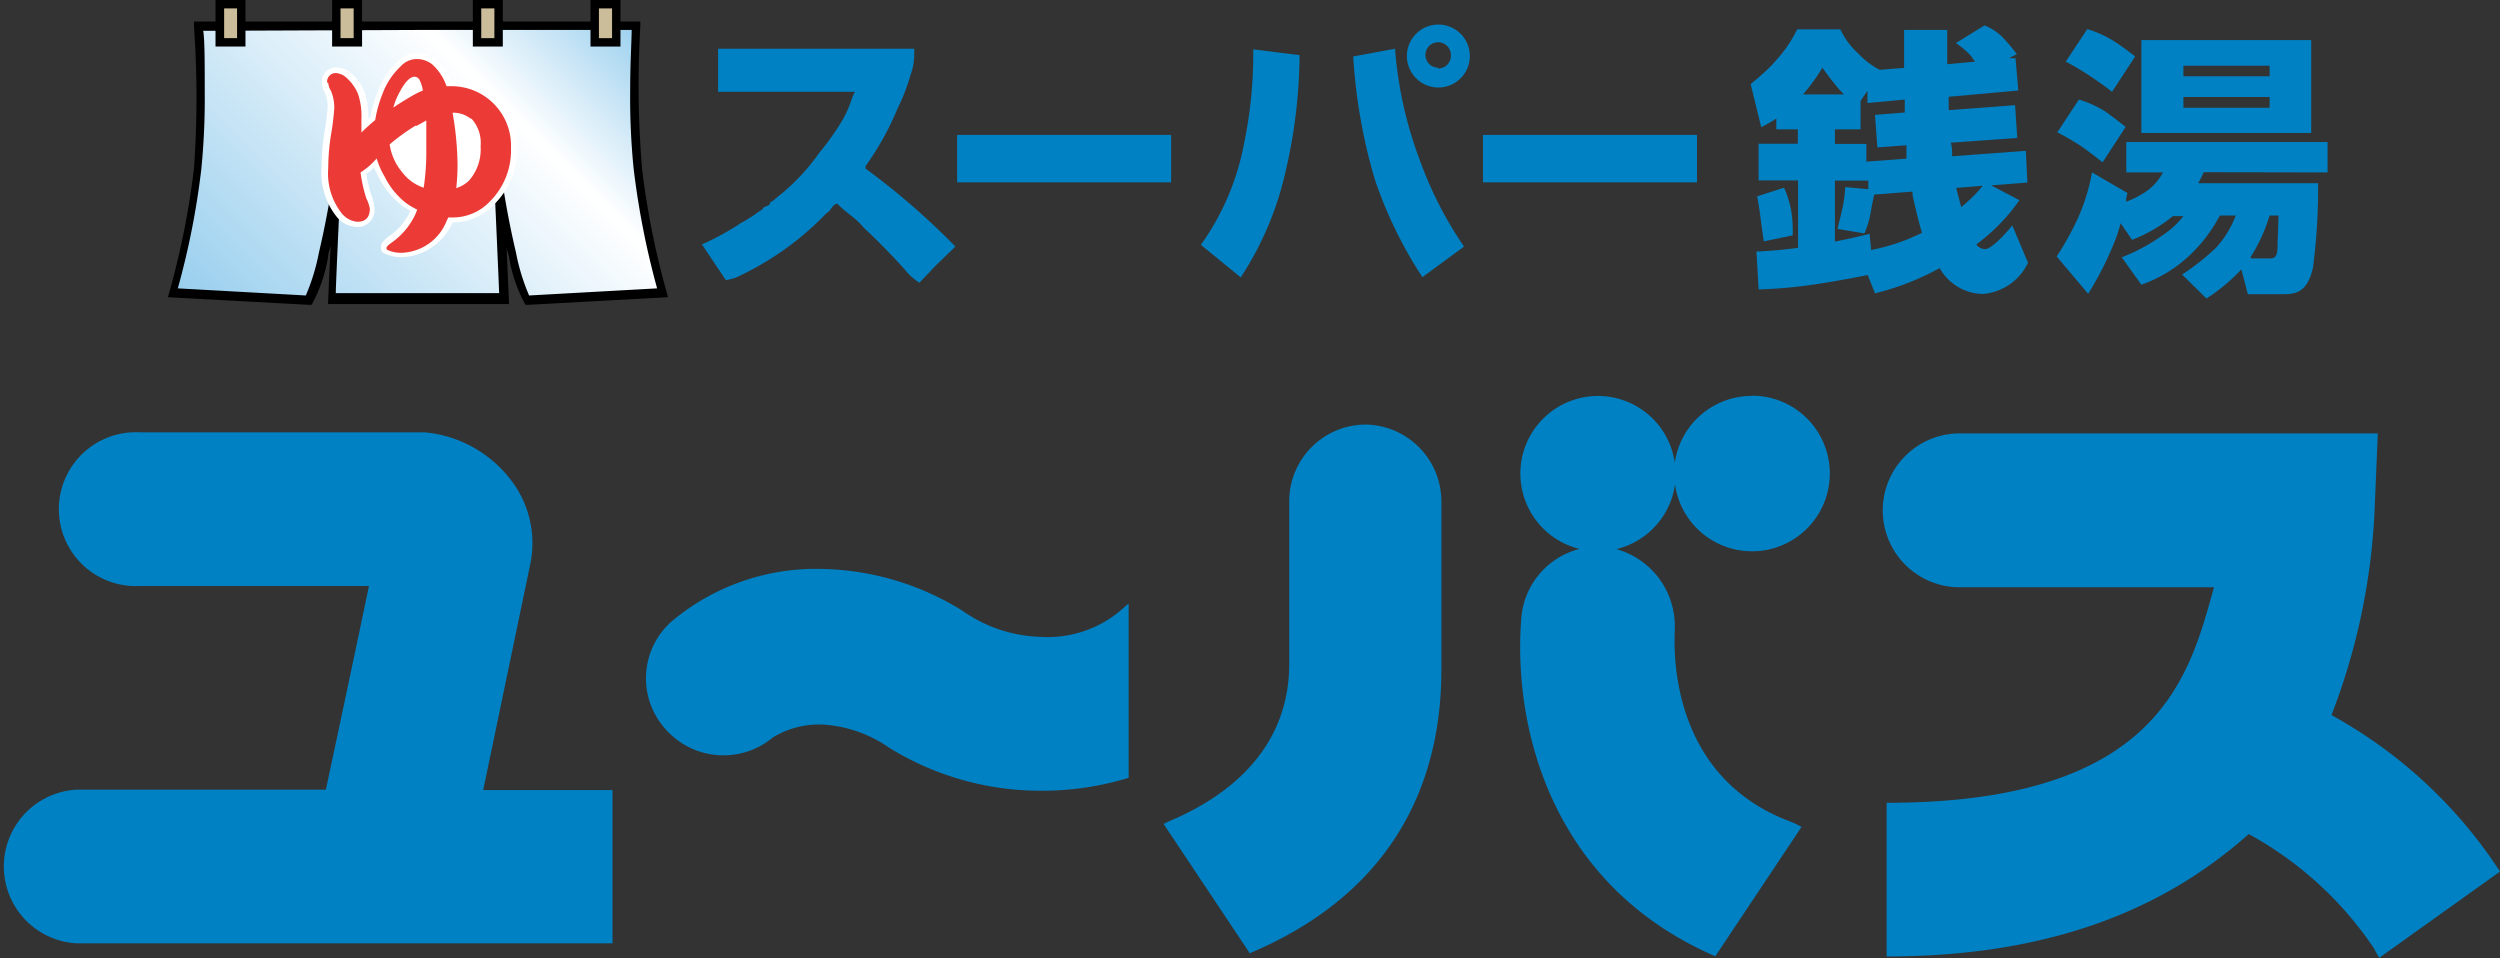 <svg xmlns="http://www.w3.org/2000/svg" xmlns:xlink="http://www.w3.org/1999/xlink" viewBox="0 0 116 44.47"><rect x="0" y="0" width="116" height="44.47" fill="#333333" stroke="none"/><defs><style>.cls-1{fill:#0081c3;}.cls-2{fill:url(#のれん_1);}.cls-3{fill:#cbbd99;}.cls-4{fill:#fff;}.cls-5{fill:#ec3b36;}</style><linearGradient id="のれん_1" x1="-2781.44" y1="2282.61" x2="-2750.73" y2="2251.9" gradientTransform="translate(1623.7 -1306.98) scale(0.58)" gradientUnits="userSpaceOnUse"><stop offset="0" stop-color="#93cced"/><stop offset="0.7" stop-color="#fff"/><stop offset="1" stop-color="#93cced"/></linearGradient></defs><g id="レイヤー_2" data-name="レイヤー 2"><g id="レイアウト"><path class="cls-1" d="M24.61,26.15a4.8,4.8,0,0,0-1-4,5.68,5.68,0,0,0-3.91-2.09H6.49a3.57,3.57,0,1,0,0,7.13H17.12c-.61,2.92-1.45,6.88-2,9.45H3.56a3.57,3.57,0,0,0,0,7.13H28.42V36.66h-6Z"/><path class="cls-1" d="M81.28,18.37a3.61,3.61,0,0,0-3.57,3.1,3.6,3.6,0,1,0-4.42,4,3.6,3.6,0,0,0-2.7,3.2c-.4,4.92,1.28,12.36,9,15.7l4-6a3.54,3.54,0,0,0-.52-.25c-5.86-2.19-5.36-8.47-5.36-8.93A3.71,3.71,0,0,0,75,25.48a3.6,3.6,0,0,0,2.72-3,3.61,3.61,0,1,0,3.57-4.12Z"/><path class="cls-1" d="M52.35,28a5.25,5.25,0,0,1-4.08,1.55,6.61,6.61,0,0,1-3.61-1.21,12.75,12.75,0,0,0-6.48-1.94,10.41,10.41,0,0,0-7,2.42,3.52,3.52,0,0,0-.31,5,3.58,3.58,0,0,0,5,.39,4.14,4.14,0,0,1,2.31-.59,6,6,0,0,1,3.07,1.07,13.35,13.35,0,0,0,7,2,13.71,13.71,0,0,0,4.12-.6V28l-.1.12Z"/><path class="cls-1" d="M63.38,19.7a3.56,3.56,0,0,0-3.56,3.57v7.24c0,.1,0,.28,0,.28,0,1.48-.35,4.85-5,7.06-.29.14-.53.23-.83.38l4,6c7.69-3.25,8.89-9.28,8.89-13.15,0,.12,0-7.76,0-7.76A3.57,3.57,0,0,0,63.38,19.7Z"/><path class="cls-1" d="M108.18,33.18a30,30,0,0,0,2-9.48l.15-3.59H90.93a3.57,3.57,0,0,0,0,7.14h11.8c-1.14,4.05-2.48,10-15.19,10h0v7.13h0c7.45,0,12.8-2.11,16.8-5.68A16.55,16.55,0,0,1,110.15,44c.08.15.16.3.25.44l5.6-4A21.94,21.94,0,0,0,108.18,33.18Z"/><path class="cls-1" d="M40.16,7.82V7.71a13.35,13.35,0,0,0,1.48-2.66,9,9,0,0,0,.61-1.58,2.68,2.68,0,0,0,.17-.94c0-.14,0-.27,0-.27l-9.1,0v2h6.35a2.86,2.86,0,0,0-.16.36A4.67,4.67,0,0,1,39,5.72a12.29,12.29,0,0,1-1,1.39A9.65,9.65,0,0,1,36,9.2a.68.68,0,0,1-.26.18c0,.22-.33.16-.36.34-.22.11-.4.29-.62.4a2.4,2.4,0,0,1-.37.22,12,12,0,0,1-1.82,1L33.68,13a3.94,3.94,0,0,0,.44-.11,13.73,13.73,0,0,0,4.23-3c.22-.11.25-.4.5-.44.37.4.89.68,1.22,1.11.67.62,1.3,1.27,1.89,1.92a2.86,2.86,0,0,0,.7.64l.76-.8.91-.88A33.82,33.82,0,0,0,40.16,7.82Z"/><rect class="cls-1" x="44.41" y="6.26" width="9.93" height="2.2"/><rect class="cls-1" x="68.81" y="6.26" width="9.93" height="2.2"/><path class="cls-1" d="M66.73,1.14A1.46,1.46,0,1,0,68.2,2.59,1.46,1.46,0,0,0,66.73,1.14Zm0,2a.59.59,0,1,1,.59-.59A.59.59,0,0,1,66.73,3.18Z"/><path class="cls-1" d="M58.15,2.29a20.35,20.35,0,0,1-.43,4.39,11.8,11.8,0,0,1-2,4.68l1.85,1.51a14.89,14.89,0,0,0,2.1-5,24.25,24.25,0,0,0,.63-5.31Z"/><path class="cls-1" d="M64.73,2.26l-1.94.36a25.41,25.41,0,0,0,1,5.7A19.83,19.83,0,0,0,66,12.86l1.93-1.42a17.66,17.66,0,0,1-2.08-4.09A18.54,18.54,0,0,1,64.73,2.26Z"/><path class="cls-1" d="M83.18,10.92a5.81,5.81,0,0,0-.06-1.09,4.44,4.44,0,0,0-.34-1.12l-1.25.4s.07.3.16,1,.15,1.09.15,1.09Z"/><path class="cls-1" d="M92.1,11.56a.51.51,0,0,1-.4-.22,8.76,8.76,0,0,0,2-2.05L92.39,8.6l1.68-.13L94,7l-3.42.25c0-.2,0-.41-.06-.63l3.08-.22-.1-1.52-3.08.23c0-.21,0-.42,0-.62l3.23-.29-.13-1.5-.3,0,.36-.19a8.18,8.18,0,0,0-.7-.82,2.44,2.44,0,0,0-.8-.51L90.75,2a3.56,3.56,0,0,1,.76.66c0,.06.09.13.14.2l-1.3.12c0-.94,0-1.59,0-1.59h-2s0,.73,0,1.76l-1.13.09a3.69,3.69,0,0,1-1-.76,3.55,3.55,0,0,1-.83-1.12h-2a6,6,0,0,1-1,1.46C82,3.29,81.23,3.9,81.23,3.9l.49,2a6.39,6.39,0,0,0,.7-.4V6h1v.67H81.6v1.7h1.83v3.13c-1.12.15-1.93.17-1.93.17l.1,1.76a22.16,22.16,0,0,0,2.71-.25c1-.15,1.91-.33,2.35-.42l.34.85a12.31,12.31,0,0,0,3-1.17,2.34,2.34,0,0,0,2,1.2,2.54,2.54,0,0,0,2.1-1.45l-.73-1.73S92.49,11.56,92.1,11.56ZM91,9.61c-.07-.27-.15-.56-.23-.89L92,8.62A6.92,6.92,0,0,1,91,9.61ZM85.35,4.16l.21.22h-1.9a8.66,8.66,0,0,0,.9-1.24A12.39,12.39,0,0,0,85.35,4.16ZM85.14,6h1.19V4.68l.32-.47,0,.57,1.73-.16c0,.2,0,.4,0,.6l-1.38.11.11,1.51,1.35-.1c0,.21,0,.42,0,.62l-1.86.14V6.68H85.14Zm1.68,5.59-.07-.74s-.66.17-1.61.36V8.38h1.55l0,.4-1.07-.1a6.77,6.77,0,0,1-.12.94c-.09.39-.24,1-.24,1l1.25.21a4.38,4.38,0,0,0,.28-.91c.05-.33.13-.68.17-.89l1.78-.14,0,.15c.12.55.26,1.16.44,1.76A9.1,9.1,0,0,1,86.82,11.6Z"/><path class="cls-1" d="M98,4.26l1.07-1.64s-.52-.42-1-.72a5.18,5.18,0,0,0-1.22-.55l-1,1.51a12.12,12.12,0,0,1,1.22.73C97.68,4,98,4.26,98,4.26Z"/><path class="cls-1" d="M97.56,7.53l1.07-1.64s-.52-.42-.95-.72a5,5,0,0,0-1.22-.55l-1,1.52a10.81,10.81,0,0,1,1.23.73C97.26,7.29,97.56,7.53,97.56,7.53Z"/><path class="cls-1" d="M107.24,1.86H99.36V6.17h7.88ZM105.31,5h-4V4.5h4Zm0-1.46h-4V3.05h4Z"/><path class="cls-1" d="M108,8V6.59H98.66V8h1.7a2.47,2.47,0,0,1-.76.87,4.29,4.29,0,0,1-.95.49c0-.26.07-.4.07-.4L97.07,8a9.08,9.08,0,0,1-.64,2.09,13.18,13.18,0,0,1-1,1.81l1.46,1.73A14.86,14.86,0,0,0,98.2,11c.08-.23.14-.44.2-.64l.53.77a7.08,7.08,0,0,0,1.89-1.1v0h.49a4.15,4.15,0,0,1-1,.91,8.85,8.85,0,0,1-1.86,1l.91,1.27a6.3,6.3,0,0,0,2.33-1.45A7,7,0,0,0,103,10h.74a4.74,4.74,0,0,1-.91,1.49,11.49,11.49,0,0,1-1.58,1.25l1.13,1.11A8.57,8.57,0,0,0,104,12.5l.3,1.15s1.07,0,1.68,0,1.09-.15,1.34-1.22a28.27,28.27,0,0,0,.24-3.93H102c.11-.2.19-.37.25-.51Zm-2.32,3.21c0,.48,0,.78-.33.78l-.91,0a.35.35,0,0,1,0-.08,7.8,7.8,0,0,0,.87-1.91h.41S105.71,10.71,105.68,11.2Z"/><path class="cls-2" d="M29.59,7.84a46.6,46.6,0,0,1-.07-6.61H9.23a47.34,47.34,0,0,1-.08,6.61A38.6,38.6,0,0,1,8,13.61l6.3.34A6.86,6.86,0,0,0,15,11.84c.42-1.77.62-3.19.62-3.19l-.24,5.26h8l-.23-5.26s.19,1.42.61,3.19A6.86,6.86,0,0,0,24.44,14l6.3-.34A38.6,38.6,0,0,1,29.59,7.84Z"/><path d="M19.37,1H9v.21A46.88,46.88,0,0,1,9,7.82a37.88,37.88,0,0,1-1.14,5.73l-.07.24,6.65.36.06-.08a7,7,0,0,0,.73-2.19c0-.16.07-.31.11-.46-.06,1.24-.12,2.69-.12,2.69h8.4s-.06-1.45-.12-2.69c0,.15.07.3.11.46a7,7,0,0,0,.73,2.19l.06.08L31,13.79l-.07-.24a37.88,37.88,0,0,1-1.14-5.73h0a46.88,46.88,0,0,1-.08-6.57V1H19.37Zm0,.39h9.94c0,.44-.07,1.53-.07,2.85a33.1,33.1,0,0,0,.16,3.58h0a37.78,37.78,0,0,0,1.09,5.56l-5.94.33a9.57,9.57,0,0,1-.61-2c-.41-1.73-.61-3.15-.61-3.17l-.39,0s.21,4.68.22,5.06H15.58c0-.38.22-5.06.22-5.06l-.39,0s-.2,1.44-.61,3.17a9.57,9.57,0,0,1-.61,2l-5.94-.33A36.47,36.47,0,0,0,9.34,7.86,33.28,33.28,0,0,0,9.5,4.27c0-1.31,0-2.41-.07-2.84Z"/><rect class="cls-3" x="15.61" y="0.2" width="1" height="1.77"/><path d="M16.61,0h-1.2V2.16H16.8V0Zm-.2.39V1.77H15.8V.39Z"/><rect class="cls-3" x="10.15" y="0.2" width="1" height="1.77"/><path d="M11.15,0H10V2.16h1.39V0ZM11,.39V1.77h-.6V.39Z"/><rect class="cls-3" x="27.59" y="0.2" width="1" height="1.77"/><path d="M28.59,0H27.4V2.16h1.39V0ZM28.4.39V1.77h-.61V.39Z"/><rect class="cls-3" x="22.14" y="0.2" width="1" height="1.77"/><path d="M23.14,0h-1.2V2.16h1.39V0Zm-.2.39V1.77h-.61V.39Z"/><path class="cls-4" d="M19,4.52c-.26.15-.51.31-.75.47a3.3,3.3,0,0,1,.3-.73c.25-.47.48-.7.69-.7a.27.27,0,0,1,.21.12,1.54,1.54,0,0,1,.17.52A4.05,4.05,0,0,0,19,4.52Zm-3.77-.68a.76.76,0,0,0,.12.36,2,2,0,0,1,.16.82,11.54,11.54,0,0,1-.14,1.16,10,10,0,0,0-.14,1.62,3,3,0,0,0,.61,2.08,1.06,1.06,0,0,0,.74.41c.38,0,.58-.2.58-.61A1.75,1.75,0,0,0,17,9.21,6.57,6.57,0,0,1,16.73,8a3.35,3.35,0,0,0,.75-.65,3.37,3.37,0,0,0,.36.83,3.55,3.55,0,0,0,1,1.24,4,4,0,0,0,.52.31l-.1.24a3.31,3.31,0,0,1-1.12,1.31q-.21.15-.21.24s0,.08.13.11a1.44,1.44,0,0,0,.56.1,2.33,2.33,0,0,0,2.1-1.47l.08-.17h.23a2.37,2.37,0,0,0,1.68-.72,3.35,3.35,0,0,0,1-2.51A2.76,2.76,0,0,0,20.9,4h-.18a2.46,2.46,0,0,0-.65-1,1.14,1.14,0,0,0-.73-.26,1,1,0,0,0-.74.33,3.37,3.37,0,0,0-.85,1.28,5.72,5.72,0,0,0-.34,1.22c-.23.19-.44.38-.64.58,0-.29,0-.5,0-.64a3.22,3.22,0,0,0-.16-1.16,2.11,2.11,0,0,0-.52-.73.83.83,0,0,0-.5-.23A.4.4,0,0,0,15.18,3.84Zm4.1,2,.45-.25c0,.4,0,.85,0,1.36a11.31,11.31,0,0,1-.12,1.76,2.08,2.08,0,0,1-1-.72,2.61,2.61,0,0,1-.58-1.29A9.61,9.61,0,0,1,19.28,5.83Zm2.55-.33a1.67,1.67,0,0,1,.42,1.28,2.19,2.19,0,0,1-.53,1.58,1.51,1.51,0,0,1-.6.36,9.77,9.77,0,0,0,.06-1.13A14.83,14.83,0,0,0,21,5.23,1.31,1.31,0,0,1,21.83,5.5Z"/><path class="cls-4" d="M18.76,4.33c.26-.48.41-.51.42-.51h0a1.15,1.15,0,0,1,.08.23,5,5,0,0,0-.46.24Z"/><path class="cls-4" d="M23.22,4.69a3,3,0,0,0-2.32-1h0a2.76,2.76,0,0,0-.64-.9,1.44,1.44,0,0,0-.9-.32,1.27,1.27,0,0,0-.92.4,3.57,3.57,0,0,0-.91,1.37,6.11,6.11,0,0,0-.34,1.19l-.1.08h0a3.54,3.54,0,0,0-.18-1.26,2.27,2.27,0,0,0-.59-.83,1.06,1.06,0,0,0-.67-.29.65.65,0,0,0-.71.71,1,1,0,0,0,.15.49A1.63,1.63,0,0,1,15.2,5a10.48,10.48,0,0,1-.14,1.12,10.53,10.53,0,0,0-.14,1.66,3.25,3.25,0,0,0,.68,2.25,1.28,1.28,0,0,0,.93.5.78.78,0,0,0,.84-.87,1.83,1.83,0,0,0-.12-.55A6.17,6.17,0,0,1,17,8.06a2.69,2.69,0,0,0,.36-.29,3.8,3.8,0,0,0,.24.5,3.78,3.78,0,0,0,1.11,1.31l.34.21v0A3,3,0,0,1,18,11c-.17.13-.32.27-.32.46s0,.25.29.35a1.59,1.59,0,0,0,.66.12A2.57,2.57,0,0,0,20,11.5a2.67,2.67,0,0,0,1-1.18H21a2.64,2.64,0,0,0,1.88-.79A3.59,3.59,0,0,0,24,6.82,3,3,0,0,0,23.22,4.69Z"/><path class="cls-4" d="M19.42,8.29a1.83,1.83,0,0,1-.54-.47,2.34,2.34,0,0,1-.49-1,8.35,8.35,0,0,1,1-.73l.06,0c0,.4,0,.92,0,.92A13.31,13.31,0,0,1,19.42,8.29Z"/><path class="cls-4" d="M21.54,8.18a.94.94,0,0,1-.12.09c0-.22,0-.44,0-.68a15.61,15.61,0,0,0-.12-2,.82.82,0,0,1,.34.16A1.44,1.44,0,0,1,22,6.78,2,2,0,0,1,21.54,8.18Z"/><path class="cls-5" d="M19,4.52c-.26.15-.51.31-.75.47a3.3,3.3,0,0,1,.3-.73c.25-.47.48-.7.69-.7a.27.27,0,0,1,.21.12,1.54,1.54,0,0,1,.17.52A4.05,4.05,0,0,0,19,4.52Zm-3.77-.68a.76.76,0,0,0,.12.36,2,2,0,0,1,.16.82,11.54,11.54,0,0,1-.14,1.16,10,10,0,0,0-.14,1.62,3,3,0,0,0,.61,2.08,1.06,1.06,0,0,0,.74.41c.38,0,.58-.2.58-.61A1.75,1.75,0,0,0,17,9.21,6.57,6.57,0,0,1,16.73,8a3.35,3.35,0,0,0,.75-.65,3.37,3.37,0,0,0,.36.83,3.55,3.55,0,0,0,1,1.24,4,4,0,0,0,.52.31l-.1.24a3.31,3.31,0,0,1-1.12,1.31q-.21.15-.21.24s0,.08.13.11a1.44,1.44,0,0,0,.56.1,2.33,2.33,0,0,0,2.1-1.47l.08-.17h.23a2.37,2.37,0,0,0,1.68-.72,3.35,3.35,0,0,0,1-2.51A2.76,2.76,0,0,0,20.9,4h-.18a2.46,2.46,0,0,0-.65-1,1.14,1.14,0,0,0-.73-.26,1,1,0,0,0-.74.33,3.37,3.37,0,0,0-.85,1.28,5.72,5.72,0,0,0-.34,1.22c-.23.19-.44.38-.64.58,0-.29,0-.5,0-.64a3.22,3.22,0,0,0-.16-1.16,2.11,2.11,0,0,0-.52-.73.83.83,0,0,0-.5-.23A.4.4,0,0,0,15.18,3.84Zm4.1,2,.45-.25c0,.4,0,.85,0,1.36a11.31,11.31,0,0,1-.12,1.76,2.08,2.08,0,0,1-1-.72,2.61,2.61,0,0,1-.58-1.29A9.61,9.61,0,0,1,19.28,5.83Zm2.55-.33a1.67,1.67,0,0,1,.42,1.28,2.19,2.19,0,0,1-.53,1.58,1.51,1.51,0,0,1-.6.36,9.77,9.77,0,0,0,.06-1.13A14.83,14.83,0,0,0,21,5.23,1.31,1.31,0,0,1,21.83,5.5Z"/></g></g></svg>